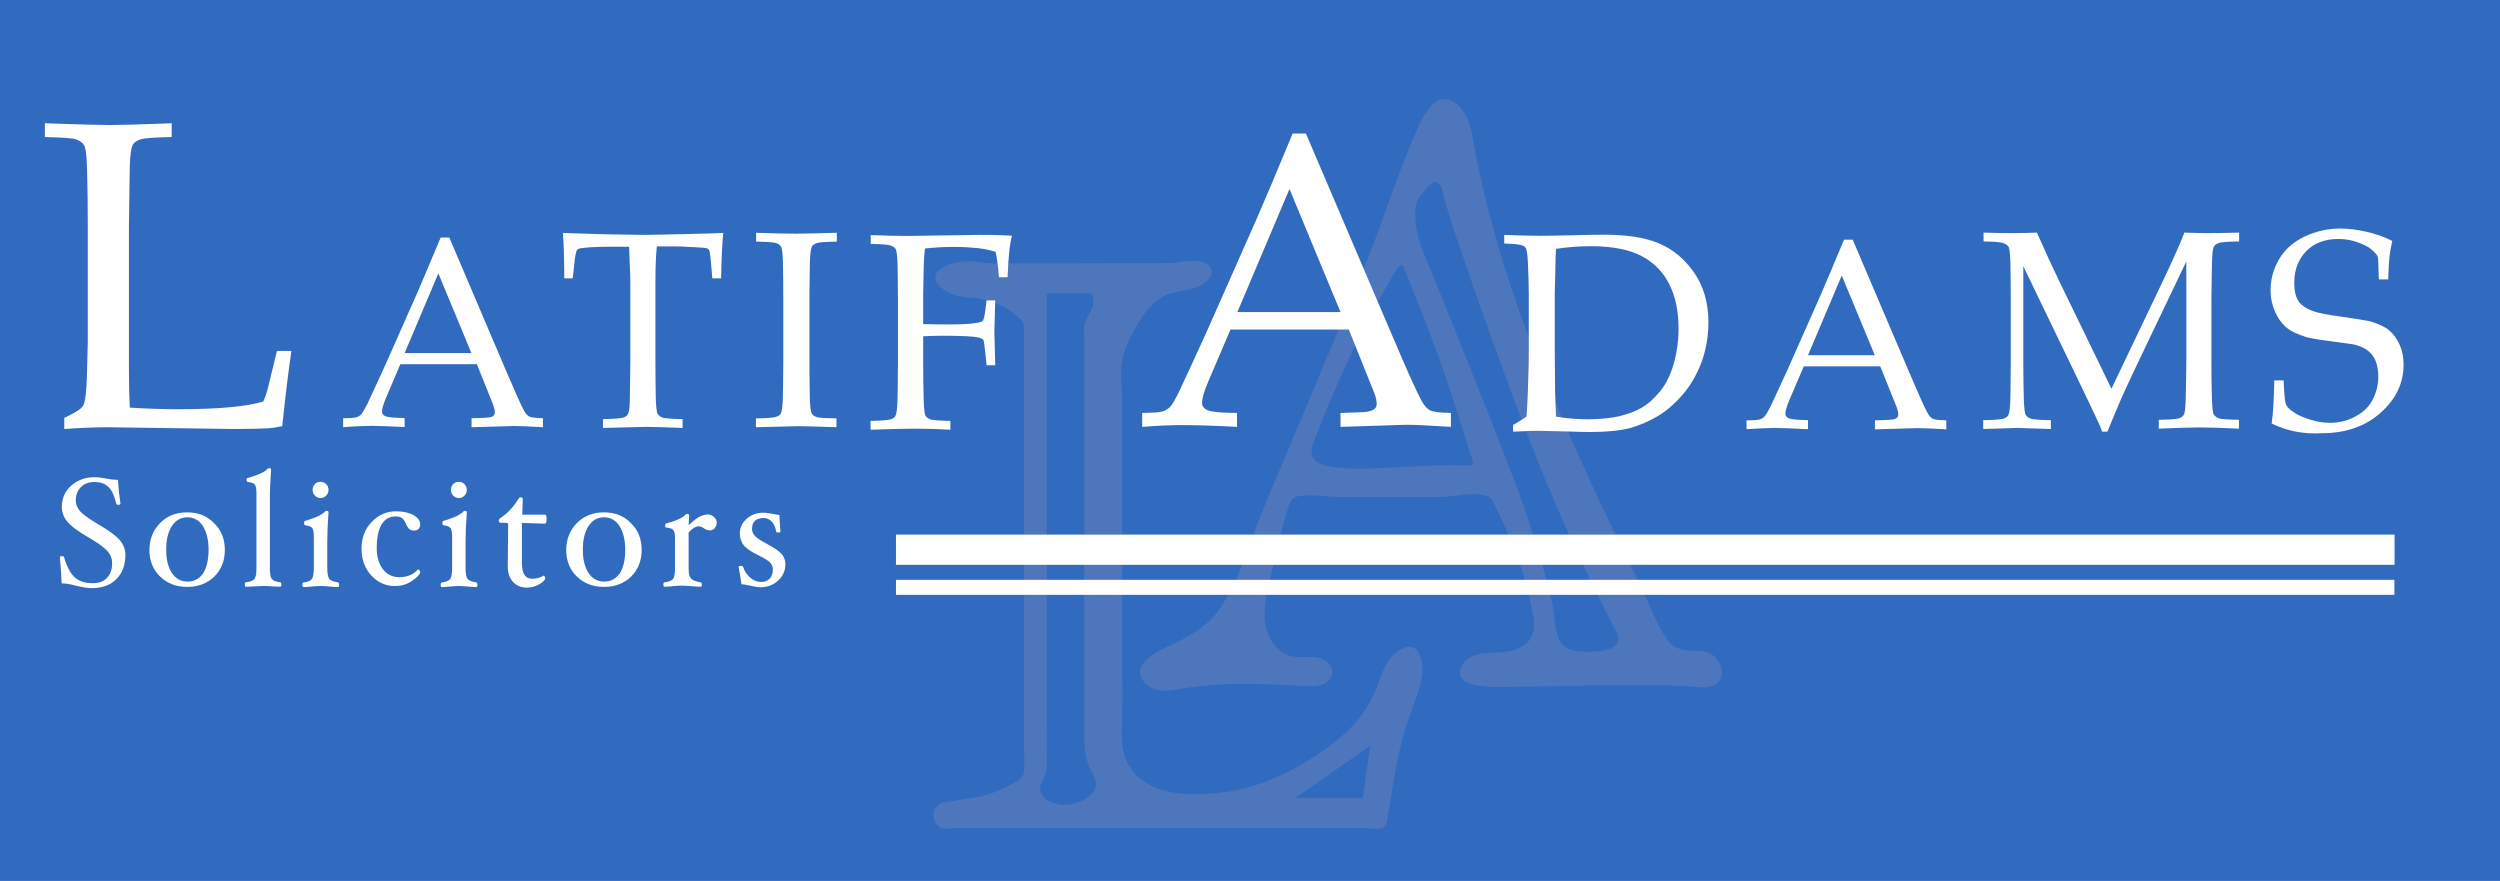 <?xml version="1.0" encoding="utf-8"?>
<!-- Generator: Adobe Illustrator 28.0.0, SVG Export Plug-In . SVG Version: 6.00 Build 0)  -->
<svg version="1.1" id="Layer_1" xmlns="http://www.w3.org/2000/svg" xmlns:xlink="http://www.w3.org/1999/xlink" x="0px" y="0px"
	 viewBox="0 0 1415.5 498.8" style="enable-background:new 0 0 1415.5 498.8;" xml:space="preserve">
<style type="text/css">
	.st0{fill:#316BC0;}
	.st1{fill:#4D76BD;}
	.st2{fill:#FFFFFF;}
</style>
<rect class="st0" width="1415.5" height="498.8"/>
<path class="st1" d="M965.5,369c-9.1-1.7-16.1,1.4-22.1-7.7c-6.1-9.4-9.9-20.1-14.8-30.2c-5.8-11.8-11.7-23.6-17.4-35.6
	c-11.2-23.5-21.9-47.2-32.1-71.1c-19-44.3-33.7-88.7-43.4-136c-2.2-10.7-2.7-25.9-14-31.4c-9.2-4.5-15.9,8.7-18.8,15.2
	c-11.3,24.8-19.4,52-29.6,77.1c-14.4,35.3-29.2,70.4-44,105.5c-6.7,15.8-13.6,31.6-19.5,47.7c-5.4,14.8-10.5,30.1-19.8,43
	c-7.5,10.3-18.9,16.1-30.2,21.2c-7.8,3.6-20.5,11.5-11,20.5c1.4,1.3,3,2.3,4.7,2.9c5.5,1.8,11.4,0.5,17.1-0.4
	c22.6-3.8,45.8-2.4,68.7-1.3c3.1,0.1,6.3,0.3,9.3-0.8c2.9-1,5.6-3.6,5.8-6.7c0.3-4.7-4.7-8.1-9.3-8.7c-4.6-0.6-9.4,0.4-14-0.7
	c-8.1-1.9-13.5-10.1-14.7-18.4c-1.6-10.9,2.2-22.3,4.5-32.9c2.5-11.3,5.2-22.5,8.7-33.5c0.4-1.3,0.9-2.7,1.8-3.8
	c3.6-4.5,20.1-1.5,25.4-1.5c9.9,0,19.8,0,29.7,0c9.9,0,19.8,0,29.7,0c6.7,0,25.3-4.8,28.9,2.2c10.7,20.7,19.1,42,23,65.1
	c1.7,9.9-1.5,16.6-11.4,19.6c-9,2.7-24.2-1.5-29.2,9.2c-6.8,14.6,27.5,11.1,34.6,11.2c16.8,0.1,33.6-0.7,50.4-0.7
	c16.5,0,32.9-0.3,49.4,1c2.1,0.2,4.3,0.4,6.4-0.2C979.7,385.9,974.7,370.7,965.5,369z M799.8,264.1c-3.3,0.1-6.6,0.3-9.9,0.5
	c-12.3,0.6-24.7,1.6-36.8-0.5c-3-0.5-6.5-1.4-8.7-3.7c-3.1-3.1-1.6-7.6-0.2-11.2c9.6-24.9,20.4-49.4,33.2-72.9
	c2.7-5,5.3-9.9,8.2-14.8c1.4-2.5,2.7-5.1,4.3-7.5c0.7-1.1,1.5-2.7,2.6-3.4c1.4-1,1.8-0.3,2.5,1.3c2.3,5.4,4.3,10.9,6.5,16.3
	c2.6,6.4,5.2,12.8,7.6,19.2c4.9,12.9,9.5,25.9,13.7,39c2,6.4,4.2,12.7,6.2,19.1c1,3.2,1.9,6.4,2.8,9.6c0.5,1.8,1.5,3.5,1.9,5.3
	c0.8,3.3-0.7,3.3-3.7,3.2C819.9,263.3,809.8,263.6,799.8,264.1z M892,368.5c-2.2-0.5-4.5-1.1-6.3-2.5c-5.9-4.6-5.5-19.4-7.1-26.1
	c-8.9-36.3-19.1-62.6-27.1-83.1c-12.5-32.1-25.2-64-38.2-95.9c-2.5-6.1-5-12.2-7.5-18.2c-2.4-5.8-4-11.9-4.4-18.1
	c-0.3-5.1-0.2-10.9,3.7-14.8c2.3-2.3,6.6-10,10.2-5.1c2,2.6,1.9,6.4,2.9,9.5c2,6.3,3.8,12.7,6,19c4.3,12.7,8.7,25.3,13.1,37.9
	c10.5,29.9,21.4,59.8,33.1,89.2c13.2,33.2,28.1,65.4,44.6,97.1c0.6,1.2,1.3,2.5,1.4,3.9C917,370.1,897.4,369.6,892,368.5z"/>
<path class="st1" d="M802.8,369c-3.8-6.1-12-0.7-15.2,3.2c-3.7,4.5-5.6,10.1-7.5,15.5c-2.5,6.9-6,13.3-10.6,19
	c-8.9,11.1-21,19.4-33.2,26.5c-13.7,7.9-28.6,13.6-44.3,15.5c-17.9,2.2-41.6,2.4-52.6-14.9c-5.3-8.4-4.3-18-4-27.4
	c0.3-10.7,0-21.4,0-32.2c0-19.1,0-38.2,0-57.2c0-1,0-1.9,0-2.9c0-19.2,0-38.5,0-57.7c0-9.6,0-19.2,0-28.8c0-8.5-1.5-16.8,0.4-25.2
	c1.8-7.7,5.7-15,9.9-21.5c4.4-6.8,10-13,18.1-15.1c6.9-1.8,14.8-1.6,20.1-7.2c3.9-4.2,1.9-8.9-3.2-10.3c-5.8-1.6-12.1,0.4-17.9,0.6
	c-6.4,0.2-12.9,0.1-19.3,0.1c-13.7,0-27.3,0.1-41,0.1c-9.6,0-19.3,0-28.9,0c-3.6,0-7.2,0.2-10.7,0.1c-4.9-0.1-9.7-1.2-14.6-1.2
	c-4.8,0-9.8,0.8-14.1,3.2c-2,1.1-4.3,3-4.6,5.4c-0.4,3.4,3.4,6.6,6,8.2c4.9,3.1,10.6,3.5,16.3,3.9c2.7,0.2,5.5,0.9,8.1,1.7
	c5.7,1.7,11,4.4,15.5,8.3c1.3,1.2,3,2.5,3.8,4.1c0.8,1.6,0.5,3.5,0.5,5.3c0,1.6,0,3.2,0,4.8c0,3.3,0,6.5,0,9.8c0,6.5,0,13,0,19.5
	c0,14.4,0,28.9,0,43.3c0,14.4,0,28.9,0,43.3s0,28.9,0,43.3c0,22.5,0,45,0,67.6c0,5.5,0.3,11,0.1,16.5c-0.1,4.3-3.7,5.9-7.1,7.8
	c-2.2,1.3-4.5,2.4-6.8,3.4c-4.5,1.9-9.3,3.4-14.1,4.2c-2.5,0.4-5,0.8-7.5,1.1c-2.4,0.3-4.8,1.1-7.1,1.1c-2.3,0.4-4.5,0.7-6.4,2.3
	c-1.5,1.3-2.4,3.2-2.4,5.2c0,1.3,0.2,2.5,0.6,3.6c1.1,2.5,3.2,3.7,3.8,4c1.4,0.7,4.8,0,6.4,0c2.3,0,4.6,0,6.9,0c4.4,0,8.9,0,13.3,0
	c8.9,0,17.7,0,26.6,0c38.5,0,77,0,115.5,0c19.3,0,38.5,0,57.8,0c4.8,0,9.6,0,14.4,0c5,0,10.6,2.2,11.6-4.3c1.3-8.3,2.7-16.7,4.1-25
	c1.1-6.5,2.4-12.9,4-19.2c2.1-8.8,5.6-17.2,8.5-25.7C804.9,386.7,807.5,376.9,802.8,369z M620.5,445.4c-0.2,0.9-0.5,1.8-1.2,2.7
	c-4.1,5.4-12.2,8.2-18.8,7.5c-5.1-0.5-13-4.2-11.4-10.6c0.5-1.9,1.6-3.6,2.3-5.4c2.1-4.9,1.3-10.1,1.2-15.3
	c-0.1-5.5,0.1-11.1,0.1-16.7c0-7.3,0-14.5,0-21.8c0-8.5,0-17,0-25.5c0-9.3,0-18.6,0-27.9c0-9.7,0-19.4,0-29.1c0-9.7,0-19.4,0-29.1
	c0-9.3,0-18.6,0-28c0-8.5,0-17.1,0-25.6c0-7.3,0-14.7,0-22c0-5.7,0-11.5,0-17.2c0-3.7,0-7.5,0-11.2c0-1.3,0-2.7,0-4
	c0-0.1,17.2,0,18.8,0c1.5,0,3-0.1,4.6,0c2.1,0.1,2-0.2,2.5,1.4c2.2,6.5-3.3,10.6-4.6,16.3c-0.6,2.8,0,6.1,0,8.9c0,3-0.1,6.1-0.1,9.1
	c0,4.8,0,9.6,0,14.4c0,9.6,0,19.2,0,28.8c0,19.2,0,38.5,0,57.7s0,38.5,0,57.7c0,19.2,0,38.5,0,57.7c0,6.7,1,12.8,4.2,18.7
	C619.6,439.8,621,442.7,620.5,445.4z M771.6,451.9h-38.3l42.6-29.7L771.6,451.9z"/>
<path class="st2" d="M71,314.2c0,5.7-1.7,10.3-5.1,13.7c-3.4,3.4-8,5.1-13.8,5.1c-2.6,0-5.6-0.5-9.2-1.4c-3.3-0.9-5.9-1.3-8-1.3
	c-0.2-4.9-0.5-9.8-1-14.7c0-0.5,0.4-0.7,1.3-0.7c0.6,0,1,0.2,1.1,0.7c1.6,5.4,3.6,9.1,6,11.3c2.4,2.2,5.8,3.3,10.2,3.3
	c3.5,0,6.2-1,8.1-3c1.9-2,2.9-4.8,2.9-8.5c0-2.3-0.8-4.5-2.5-6.5c-1.7-2-5.2-4.6-10.7-7.8c-6.3-3.6-10.3-6.7-12.3-9.2
	C36,292.8,35,290,35,287c0-4.7,1.7-8.7,5.2-11.9c3.5-3.2,7.9-4.9,13.2-4.9c2,0,4.3,0.3,7,0.8c2.5,0.5,4.6,0.7,6.4,0.7
	c0.3,5.1,0.8,9.5,1.4,13.4c0,0.5-0.4,0.7-1.1,0.7c-0.8,0-1.3-0.2-1.3-0.7c-1-4.3-2.4-7.4-4.3-9.3c-1.9-1.9-4.6-2.9-8-2.9
	c-3.2,0-5.8,1-7.7,2.9c-1.9,1.9-2.9,4.5-2.9,7.7c0,2,0.8,4,2.4,5.9c1.6,1.9,5.1,4.3,10.4,7.5c6.3,3.7,10.5,6.8,12.4,9.3
	C70,308.5,71,311.3,71,314.2z"/>
<path class="st2" d="M127.3,311.4c0,6.1-2,11.1-5.9,15c-4,3.9-9.1,5.9-15.4,5.9c-6.3,0-11.4-2-15.4-5.9c-4-3.9-6-8.9-6-14.9
	c0-6.1,2-11.2,6-15.3c4-4.1,9.1-6.1,15.3-6.1c6.3,0,11.4,2,15.3,6.1C125.3,300.1,127.3,305.2,127.3,311.4z M118.1,311.3
	c0-5.6-1.1-10-3.2-13.4c-2.1-3.3-5.1-5-8.8-5c-3.7,0-6.7,1.7-8.8,5c-2.2,3.4-3.2,7.8-3.2,13.4c0,5.5,1.1,9.9,3.2,13.1
	c2.1,3.2,5.1,4.9,8.9,4.9s6.7-1.6,8.9-4.8C117,321.3,118.1,316.9,118.1,311.3z"/>
<path class="st2" d="M363.3,311.4c0,6.1-2,11.1-5.9,15c-4,3.9-9.1,5.9-15.4,5.9c-6.3,0-11.4-2-15.4-5.9c-4-3.9-6-8.9-6-14.9
	c0-6.1,2-11.2,6-15.3c4-4.1,9.1-6.1,15.3-6.1c6.3,0,11.4,2,15.3,6.1C361.3,300.1,363.3,305.2,363.3,311.4z M354,311.3
	c0-5.6-1.1-10-3.2-13.4c-2.1-3.3-5.1-5-8.8-5c-3.7,0-6.7,1.7-8.8,5c-2.2,3.4-3.2,7.8-3.2,13.4c0,5.5,1.1,9.9,3.2,13.1
	c2.1,3.2,5.1,4.9,8.9,4.9c3.8,0,6.7-1.6,8.9-4.8C353,321.3,354,316.9,354,311.3z"/>
<path class="st2" d="M159.3,330.9c0,0.9-0.2,1.3-0.7,1.3c-1.2,0-2.7-0.1-4.5-0.2c-2.1-0.2-3.8-0.2-5.2-0.2c-1.4,0-3.1,0.1-5.1,0.2
	c-1.8,0.2-3.4,0.2-4.5,0.2c-0.5,0-0.7-0.4-0.7-1.3c0-0.8,0.2-1.2,0.7-1.2c2.4-0.3,4-0.9,4.8-1.9c0.7-0.9,1.1-2.9,1.1-5.9v-42.6
	c0-2.5-0.3-4.1-0.9-4.9c-0.6-0.8-1.9-1.3-4-1.5c-0.5-0.1-0.7-0.5-0.7-1.2c0-0.7,0.2-1.1,0.7-1.1c3-0.8,5.5-1.7,7.4-2.6
	c1.9-0.9,3.1-1.7,3.6-2.4c0.3-0.3,0.6-0.5,1-0.5c0.8,0,1.2,0.2,1.2,0.7c-0.5,6.9-0.7,12.2-0.7,16v40.1c0,3,0.4,5,1.1,5.9
	c0.7,0.9,2.3,1.6,4.8,1.9C159,329.8,159.3,330.2,159.3,330.9z"/>
<path class="st2" d="M192,331.1c0,0.9-0.2,1.3-0.7,1.3c-1.2,0-2.7-0.1-4.5-0.3c-2.1-0.2-3.8-0.3-5.2-0.3c-1.4,0-3.2,0.1-5.2,0.3
	c-1.8,0.2-3.3,0.3-4.5,0.3c-0.5,0-0.7-0.4-0.7-1.3c0-0.8,0.2-1.2,0.7-1.3c2.4-0.3,4-1,4.7-2c0.7-1,1.1-3,1.1-6.1v-17.7
	c0-2.5-0.3-4.2-0.9-5c-0.6-0.8-1.9-1.3-3.9-1.6c-0.5,0-0.7-0.4-0.7-1.3c0-0.8,0.2-1.2,0.7-1.2c3-0.9,5.5-1.8,7.4-2.7
	c1.9-1,3.1-1.8,3.6-2.4c0.3-0.4,0.6-0.6,0.9-0.6c0.8,0,1.2,0.3,1.2,0.8c-0.5,7.1-0.7,12.7-0.7,16.6v15c0,3.1,0.4,5.2,1.1,6.1
	c0.7,1,2.3,1.6,4.8,2C191.8,329.9,192,330.3,192,331.1z M186,277.4c0,1.2-0.4,2.3-1.3,3.2c-0.9,0.9-1.9,1.4-3.2,1.4
	s-2.3-0.5-3.2-1.4c-0.9-0.9-1.3-2-1.3-3.2c0-1.3,0.4-2.4,1.3-3.3c0.9-0.9,1.9-1.3,3.2-1.3c1.2,0,2.3,0.4,3.2,1.3
	C185.5,275,186,276.1,186,277.4z"/>
<path class="st2" d="M270.3,331.1c0,0.9-0.2,1.3-0.7,1.3c-1.2,0-2.7-0.1-4.5-0.3c-2.1-0.2-3.8-0.3-5.2-0.3c-1.4,0-3.2,0.1-5.2,0.3
	c-1.8,0.2-3.3,0.3-4.5,0.3c-0.5,0-0.7-0.4-0.7-1.3c0-0.8,0.2-1.2,0.7-1.3c2.4-0.3,4-1,4.7-2c0.7-1,1.1-3,1.1-6.1v-17.7
	c0-2.5-0.3-4.2-0.9-5c-0.6-0.8-1.9-1.3-3.9-1.6c-0.5,0-0.7-0.4-0.7-1.3c0-0.8,0.2-1.2,0.7-1.2c3-0.9,5.5-1.8,7.4-2.7
	c1.9-1,3.1-1.8,3.6-2.4c0.3-0.4,0.6-0.6,0.9-0.6c0.8,0,1.2,0.3,1.2,0.8c-0.5,7.1-0.7,12.7-0.7,16.6v15c0,3.1,0.4,5.2,1.1,6.1
	c0.7,1,2.3,1.6,4.8,2C270.1,329.9,270.3,330.3,270.3,331.1z M264.3,277.4c0,1.2-0.4,2.3-1.3,3.2c-0.9,0.9-1.9,1.4-3.2,1.4
	c-1.2,0-2.3-0.5-3.2-1.4c-0.9-0.9-1.3-2-1.3-3.2c0-1.3,0.4-2.4,1.3-3.3c0.9-0.9,1.9-1.3,3.2-1.3c1.2,0,2.3,0.4,3.2,1.3
	C263.8,275,264.3,276.1,264.3,277.4z"/>
<path class="st2" d="M237.9,296.7c0,2.5-1.2,3.7-3.5,3.7c-1,0-1.8-0.2-2.5-0.7c-0.6-0.5-1.3-1.4-2-3c-0.8-1.8-1.6-3-2.5-3.5
	c-0.9-0.6-2-0.8-3.4-0.8c-3.5,0-6.1,1.5-8,4.6c-1.8,3.1-2.7,7.5-2.7,13.4c0,4.9,1.2,8.9,3.5,11.9c2.3,3,5.4,4.5,9.3,4.5
	c4.4,0,7.9-1.4,10.4-4.3l0.2-0.1c0.3,0,0.5,0.2,0.8,0.5s0.4,0.7,0.4,1.2c0,0.6-0.8,1.7-2.5,3.2c-1.7,1.5-3.5,2.6-5.5,3.4
	c-2,0.8-4.1,1.1-6.4,1.1c-5.2,0-9.6-2-13.3-6c-3.7-4-5.5-9.1-5.5-15.2c0-6.1,1.9-11.1,5.8-15.1c3.8-4,8.4-6,13.7-6
	c3.9,0,7.2,0.7,9.9,2.1C236.6,293.1,237.9,294.8,237.9,296.7z"/>
<path class="st2" d="M309.5,293.9c0,1.7-0.4,2.6-1.1,2.6l-12.9-0.4v22.7c0,5.9,1.9,8.9,5.8,8.9c2.4,0,4.6-0.6,6.5-1.8
	c0.2,0,0.4,0.2,0.6,0.5c0.2,0.3,0.3,0.7,0.3,1.1c0,0.8-1.1,1.9-3.2,3.2c-2.1,1.3-4.6,2-7.2,2c-3.3,0-5.9-1.1-7.9-3.3
	c-2-2.2-2.9-5.1-2.9-8.7v-0.4l0.2-23c0-0.9-0.3-1.3-1-1.3h-3.3c-0.6,0-1-0.4-1-1.2c0-0.6,0.3-1.1,0.8-1.4c4-2.6,7.5-6.3,10.4-11
	c0.3-0.5,0.7-0.8,1.2-0.8c0.8,0,1.2,0.3,1.2,0.8l-0.3,9h12.7C309.1,291.3,309.5,292.2,309.5,293.9z"/>
<path class="st2" d="M405.8,295.9c0,1.2-0.4,2.2-1.1,3.1c-0.7,0.9-1.6,1.3-2.6,1.3c-1.3,0-2.5-0.4-3.8-1.3c-1-0.7-1.8-1-2.6-1
	c-1.9,0-3.8,1.2-5.8,3.5v20.5c0,2.6,0.4,4.5,1.3,5.5c0.9,1,2.7,1.8,5.5,2.2c0.5,0.1,0.7,0.5,0.7,1.2c0,0.9-0.2,1.3-0.7,1.3
	c-1.2,0-2.9-0.1-5-0.3c-2.4-0.2-4.3-0.3-5.7-0.3c-1.4,0-3.2,0.1-5.2,0.3c-1.8,0.2-3.4,0.3-4.5,0.3c-0.5,0-0.7-0.4-0.7-1.3
	c0-0.8,0.2-1.2,0.7-1.2c2.5-0.3,4.1-1,4.8-1.9c0.7-0.9,1.1-2.9,1.1-5.8V305c0-2.4-0.3-4-0.9-4.8c-0.6-0.8-1.9-1.3-4-1.5
	c-0.5,0-0.7-0.4-0.7-1.2c0-0.7,0.2-1.1,0.7-1.1c2.9-0.8,5.2-1.6,7.1-2.5c1.9-0.9,3.1-1.7,3.6-2.4c0.3-0.4,0.7-0.5,1-0.5
	c0.8,0,1.2,0.2,1.2,0.7l-0.3,5.7c2.3-2.2,4.3-3.8,5.9-4.7c1.7-0.9,3.3-1.4,5-1.4c1.3,0,2.5,0.5,3.4,1.4
	C405.3,293.6,405.8,294.6,405.8,295.9z"/>
<path class="st2" d="M444.7,319.4c0,3.7-1.4,6.8-4.1,9.3s-6.1,3.8-10,3.8c-1.4,0-3.5-0.3-6.4-1c-2.2-0.5-3.6-0.7-4.4-0.7
	c-0.2-2.1-0.8-5.4-1.6-9.7c0-0.5,0.4-0.7,1.3-0.7c0.7,0,1.1,0.2,1.3,0.7c0.7,2.2,2,4.2,3.9,5.9c2,1.7,4,2.5,6.1,2.5
	c2.2,0,3.8-0.6,5-1.9c1.2-1.2,1.8-3,1.8-5.2c0-1.4-0.5-2.7-1.5-3.8c-1-1.1-3.1-2.4-6.5-4.1c-4.4-2.1-7.2-4.1-8.6-5.9
	c-1.4-1.9-2.1-4.1-2.1-6.7c0-3.2,1.3-5.9,3.9-8.2c2.6-2.3,5.7-3.4,9.3-3.4c1.5,0,3.6,0.3,6.3,0.8c1.5,0.3,2.5,0.5,2.9,0.5
	c0.1,3.6,0.3,6.6,0.6,9.2c0,0.5-0.4,0.7-1.3,0.7c-0.7,0-1.1-0.2-1.2-0.7c-0.3-2.2-1.1-4-2.4-5.4c-1.3-1.4-2.8-2.1-4.5-2.1
	c-4.5,0-6.7,2.1-6.7,6.2c0,1.4,0.5,2.7,1.6,3.9c1.1,1.2,3.4,2.7,6.9,4.6c4.2,2.2,7,4.2,8.4,5.8C444,315.5,444.7,317.3,444.7,319.4z"
	/>
<path class="st2" d="M646.7,241.7v-7.9c6.1-0.1,9.9-0.3,11.4-0.8c1.5-0.4,2.9-1.2,4.2-2.4c1.3-1.2,3.1-4.3,5.5-9.3
	c1.4-2.9,6.4-13.7,15-32.5l28.9-65.3c3.2-7.2,9.9-23.1,20.2-47.9h7.5L789,191.7c8,18.8,13.3,30.6,16,35.4c1.5,2.7,3.1,4.5,4.8,5.3
	c1.7,0.8,5.6,1.3,11.7,1.4v7.9c-12-0.8-20.4-1.2-25.2-1.2l-37.3,1.2v-7.9c8.6-0.2,13.9-0.4,15.7-0.8c1.8-0.4,3.1-0.9,3.8-1.7
	c0.7-0.7,1-1.6,1-2.7c0-1.7-0.5-3.9-1.6-6.6l-14.2-35.4h-67L684,216.3c-2.2,5.3-3.4,9.2-3.4,11.7c0,1.1,0.3,2,0.9,2.7
	c0.8,1,2.2,1.7,3.9,2.1c2.9,0.6,7.9,1,15,1v7.9c-13-0.7-22.8-1-29.3-1C663.8,240.6,655.6,241,646.7,241.7z M700.6,176.7H759
	L730.1,107L700.6,176.7z"/>
<path class="st2" d="M856.7,244.4v-3.8c3-1.7,5.6-3.3,7.6-4.7c0.3-3.6,0.6-8.5,0.8-14.8c0.4-10.8,0.5-18.3,0.5-22.4v-32
	c0-5.1-0.2-11.1-0.5-18c-0.2-4.3-0.6-7-1.1-8.1c-0.4-0.7-0.9-1.2-1.6-1.5c-1.7-0.7-5.3-1.1-10.7-1.2V133c7.6,0.3,14.4,0.5,20.2,0.5
	c4.5,0,10.6-0.1,18.4-0.3c7.8-0.2,13.8-0.3,18.1-0.3c12.8,0,23.1,1.6,30.9,4.9c7.8,3.3,14.4,8.7,19.8,16.4
	c5.4,7.7,8.2,17.1,8.2,28.2c0,8-1.3,15.4-3.8,22.4c-2.6,7-6,13-10.4,18.2c-4.4,5.2-9.1,9.3-14.1,12.4c-5,3-10.3,5.3-15.8,6.9
	c-5.5,1.5-13.1,2.3-22.7,2.3c-3.2,0-7.5-0.1-12.9-0.3c-7.1-0.2-11.8-0.3-14-0.3C870.3,243.8,864.7,244,856.7,244.4z M881,235.9
	c5.8,1,11.8,1.5,18.2,1.5c6.6,0,12.4-0.6,17.5-1.7c5-1.2,9.4-2.8,12.9-4.9c3.6-2.1,7-5.2,10.4-9.3c3.3-4.1,5.9-9.3,7.7-15.7
	s2.7-12.9,2.7-19.7c0-9.7-1.7-18.1-5.2-25.1c-3.5-7-8.7-12.3-15.7-16c-7-3.7-16.6-5.6-28.9-5.6c-6.4,0-13,0.5-19.6,1.5
	c-0.2,2.6-0.3,7.1-0.4,13.6l-0.3,11.4v31.3l0.2,24.3C880.6,225.3,880.8,230.1,881,235.9z"/>
<path class="st2" d="M988.9,243V238c3.9,0,6.4-0.2,7.4-0.5c1-0.3,1.9-0.8,2.7-1.6c0.8-0.8,2-2.8,3.6-6c0.9-1.8,4.1-8.9,9.7-21
	l18.7-42.2c2-4.6,6.4-15,13.1-31h4.9l32,75.1c5.2,12.2,8.6,19.8,10.3,22.9c0.9,1.7,2,2.9,3.1,3.4c1.1,0.5,3.7,0.8,7.6,0.9v5.1
	c-7.8-0.5-13.2-0.7-16.3-0.7l-24.1,0.7V238c5.6-0.1,9-0.3,10.2-0.5c1.2-0.2,2-0.6,2.4-1.1c0.4-0.5,0.6-1.1,0.6-1.8
	c0-1.1-0.3-2.5-1-4.3l-9.2-22.9h-43.3l-8.2,19.2c-1.4,3.4-2.2,6-2.2,7.6c0,0.7,0.2,1.3,0.6,1.7c0.5,0.6,1.4,1.1,2.5,1.3
	c1.8,0.4,5.1,0.6,9.7,0.7v5.1c-8.4-0.4-14.7-0.7-18.9-0.7C999.9,242.4,994.7,242.6,988.9,243z M1023.7,201.1h37.8l-18.7-45.1
	L1023.7,201.1z"/>
<path class="st2" d="M1123.1,136.7v-5c5.5,0.2,10.7,0.3,15.7,0.3c5.1,0,9.9-0.1,14.5-0.3c4.6,10.4,8.8,19.6,12.6,27.4l29.6,61
	l26.7-55.9c7.3-15.2,12.2-26.1,14.6-32.5c5.5,0.2,10.2,0.3,14,0.3c3.5,0,9.1-0.1,17-0.3v5c-6.2,0.1-10,0.4-11.3,0.8
	c-1.3,0.4-2.3,1.1-2.8,1.8c-0.7,1-1.1,3.6-1.2,7.6c-0.1,1-0.2,8.4-0.4,22.2v36.2c0,7.1,0.1,14,0.3,20.7c0.2,5,0.5,7.9,1.1,8.8
	c0.6,0.9,1.6,1.6,2.9,2.1c1.3,0.4,5.1,0.7,11.3,0.8v5c-10.5-0.5-18-0.7-22.3-0.7c-3.5,0-11.2,0.2-23.1,0.7v-5
	c6.2-0.1,10-0.4,11.3-0.8c1.4-0.4,2.3-1.1,2.7-1.8c0.7-1,1.1-3.6,1.2-7.6c0.1-1.1,0.2-8.5,0.4-22.2V148l-27,56.5
	c-4.2,8.8-7.5,15.9-9.9,21.3c-1.7,3.9-4.3,10.1-7.8,18.6h-3c-0.7-2-1.3-3.6-1.9-4.8l-5.3-11.3l-37.4-77.6v54.8
	c0,7.1,0.1,14,0.3,20.7c0.2,5,0.5,7.9,1.1,8.8c0.6,0.9,1.6,1.6,2.9,2.1c1.3,0.4,5.1,0.7,11.3,0.8v5l-18.8-0.6l-19.5,0.6v-5
	c6.2-0.1,9.9-0.4,11.3-0.8c1.4-0.4,2.3-1.1,2.8-1.8c0.6-1,1-3.6,1.2-7.6c0.1-1.1,0.2-8.5,0.3-22.2v-36.2c0-7.1-0.1-14-0.2-20.8
	c-0.2-5-0.5-7.9-1.1-8.8c-0.6-0.9-1.6-1.6-2.9-2C1133.1,137.1,1129.3,136.8,1123.1,136.7z"/>
<path class="st2" d="M1286.2,239.8c0.8-5,1.3-13.2,1.5-24.4h5.3c0.3,7.6,0.7,12.2,1.3,13.6c0.6,1.4,2.1,2.9,4.4,4.4
	c2.3,1.6,5.4,3,9.3,4.2c3.9,1.2,7.6,1.8,11.2,1.8c5.3,0,10.2-1.2,14.6-3.7c4.5-2.4,7.7-5.6,9.7-9.6c2-4,3.1-8.2,3.1-12.7
	c0-3.5-0.5-6.4-1.5-9c-1-2.5-2.6-4.5-4.7-6.1c-2.1-1.5-4.7-2.6-7.8-3.3c-1.9-0.3-5.8-0.8-11.6-1.6c-5.8-0.7-10.8-1.5-14.8-2.4
	c-5.4-1.7-9.5-3.6-12-5.9c-2.6-2.3-4.6-5.2-6.2-8.9c-1.6-3.7-2.4-7.6-2.4-11.9c0-6.2,1.6-12,4.8-17.5c3.2-5.5,8-9.7,14.3-12.8
	c6.3-3,13.2-4.6,20.5-4.6c4.5,0,9.3,0.6,14.6,1.8c5.3,1.2,10.2,2.9,14.7,5.2c-0.7,3.3-1.3,6.4-1.6,9.2c-0.3,2.9-0.6,7.1-0.7,12.6
	h-5.3c-0.2-8.1-0.4-12.5-0.7-13.2c-1.3-1.9-3.1-3.6-5.3-5.1c-5.4-3-11-4.6-16.9-4.6c-7.6,0-13.7,2.3-18.2,6.9
	c-4.5,4.6-6.8,10.6-6.8,18c0,4.4,0.8,7.9,2.4,10.3c1.6,2.4,4.5,4.4,8.7,5.8c2.9,1,7.6,1.9,14.1,2.8c6.5,0.9,12.4,1.8,17.7,2.8
	c4.9,1.5,8.6,3.2,10.9,5.2c2.4,2,4.3,4.7,5.8,7.9c1.5,3.3,2.3,7.1,2.3,11.5c0,10.4-4.3,19.5-13,27.2c-8.6,7.7-19.8,11.6-33.5,11.6
	C1304,245.9,1294.6,243.9,1286.2,239.8z"/>
<rect x="507.3" y="302.7" class="st2" width="848.5" height="17.1"/>
<rect x="507.3" y="328.3" class="st2" width="848.4" height="8.5"/>
<path class="st2" d="M36.4,242.9v-6.3c5-2.4,8.2-4.2,9.6-5.6c0.8-0.7,1.4-1.7,1.7-2.8c0.7-2.3,1.2-7.1,1.5-14.6
	c0.3-11.1,0.5-17.7,0.5-19.9v-65.5c0-11-0.1-21.8-0.4-32.4c-0.2-7.7-0.8-12.3-1.8-13.7c-0.9-1.4-2.4-2.5-4.5-3.2
	c-2.1-0.7-7.9-1.1-17.6-1.3v-7.8c19.8,0.7,32.1,1,36.8,1c5.2,0,16.8-0.3,35-1v7.8c-9.7,0.2-15.5,0.6-17.6,1.3
	c-2.1,0.7-3.5,1.6-4.3,2.9c-1,1.6-1.6,5.6-1.8,11.8c-0.1,1.6-0.2,13.2-0.5,34.6v81.8c0,8.5,0.2,15.5,0.5,20.8
	c9.3,0.6,18.4,0.9,27.5,0.9c22.9,0,38.9-1.5,48.1-4.4c1.1-2.4,2-5.2,2.8-8.4l4.9-20.2h8.2c-1.8,12.1-3.5,26.3-5.2,42.6
	c-3.3,0.7-6,1.1-7.9,1.2c-4.2,0.2-10.7,0.4-19.5,0.4l-72.1-1C52.3,242,44.4,242.3,36.4,242.9z"/>
<path class="st2" d="M194.3,241.9v-5.1c3.9,0,6.4-0.2,7.4-0.5c1-0.3,1.9-0.8,2.7-1.6c0.8-0.8,2-2.8,3.6-6c0.9-1.8,4.1-8.9,9.7-21
	l18.7-42.2c2-4.6,6.4-15,13.1-31h4.9l32,75.1c5.2,12.2,8.6,19.8,10.3,22.9c0.9,1.7,2,2.9,3.1,3.4c1.1,0.5,3.7,0.8,7.6,0.9v5.1
	c-7.8-0.5-13.2-0.7-16.3-0.7l-24.1,0.7v-5.1c5.6-0.1,9-0.3,10.2-0.5c1.2-0.2,2-0.6,2.4-1.1c0.4-0.5,0.6-1.1,0.6-1.8
	c0-1.1-0.4-2.5-1-4.3l-9.2-22.9h-43.3l-8.2,19.2c-1.4,3.4-2.2,6-2.2,7.6c0,0.7,0.2,1.3,0.6,1.7c0.5,0.6,1.4,1.1,2.5,1.3
	c1.8,0.4,5.1,0.6,9.7,0.7v5.1c-8.4-0.4-14.7-0.7-18.9-0.7C205.3,241.2,200,241.4,194.3,241.9z M229.1,199.9h37.8l-18.7-45.1
	L229.1,199.9z"/>
<path class="st2" d="M324.3,157.6h-4.8c-0.1-12.4-0.3-20.9-0.8-25.7c5.6,0.2,14.5,0.5,26.5,0.8c9.8,0.2,16.3,0.3,19.6,0.3
	c3.5,0,11.7-0.2,24.4-0.5c9.3-0.2,16-0.4,20.3-0.6c-0.6,5.8-1,14.4-1.2,25.7h-5l-0.6-7.5c-0.4-4.5-0.7-7.1-0.9-7.7
	c-0.2-0.6-0.4-1.1-0.7-1.3c-0.3-0.3-0.7-0.5-1.3-0.6c-0.7-0.2-3.3-0.4-7.8-0.6c-4.5-0.3-8-0.4-10.6-0.4h-9.5
	c-0.5,5-0.8,11.7-0.8,20.1v45.4c0,7,0.1,13.9,0.2,20.6c0.2,4.9,0.5,7.8,1.1,8.8c0.6,0.9,1.6,1.6,2.9,2.1c1.3,0.4,5.1,0.7,11.2,0.8v5
	c-9.3-0.4-16.2-0.6-20.9-0.6c-2,0-10.1,0.2-24.2,0.6v-5c6.2-0.1,9.9-0.4,11.3-0.8c1.3-0.4,2.3-1,2.7-1.8c0.7-1,1.1-3.5,1.2-7.5
	c0-1.1,0.1-8.4,0.3-22v-45.3c0-2.2-0.1-4.6-0.2-7.1l-0.5-13.1H345c-6.7,0-12,0.3-15.9,0.8c-1.2,0.2-2,0.5-2.4,1
	c-0.6,0.9-1.1,3.7-1.6,8.5L324.3,157.6z"/>
<path class="st2" d="M473.6,236.9v5c-11-0.4-18.2-0.6-21.7-0.6l-23.9,0.6v-5c6.1-0.1,9.8-0.4,11.2-0.8c1.3-0.4,2.3-1,2.8-1.8
	c0.6-1,1-3.5,1.2-7.5c0.1-1.1,0.2-8.4,0.3-22v-35.9c0-7-0.1-13.9-0.2-20.6c-0.2-4.9-0.5-7.8-1.1-8.7c-0.6-0.9-1.5-1.6-2.9-2
	c-1.3-0.4-5-0.7-11.2-0.8v-5c9.9,0.4,17.5,0.5,22.9,0.5c5.2,0,12.8-0.2,22.8-0.5v5c-6.1,0.1-9.9,0.4-11.2,0.8
	c-1.3,0.4-2.2,1-2.8,1.8c-0.6,1-1,3.5-1.2,7.5c-0.1,1-0.2,8.4-0.3,22v35.9c0,7,0.1,13.9,0.2,20.5c0.2,4.9,0.5,7.8,1.1,8.8
	c0.6,0.9,1.5,1.6,2.9,2.1C463.8,236.6,467.5,236.8,473.6,236.9z"/>
<path class="st2" d="M493,138.1v-5c7.9,0.3,14.5,0.5,20,0.5c3.9,0,10.8-0.1,20.9-0.3c10-0.2,16.8-0.3,20.3-0.3c3.8,0,7.2,0,10.3,0.1
	c3.1,0.1,6,0.2,8.5,0.4c-1.3,4.4-2.1,12.2-2.5,23.5h-4.9c-0.5-6.3-1.1-11.1-1.9-14.4c-2.7-0.9-6-1.6-10-2.1c-4-0.4-8.5-0.7-13.8-0.7
	c-5.2,0-10.6,0.3-16.2,0.9c-0.3,2.8-0.5,5.4-0.6,7.8c-0.1,1.4-0.2,7.3-0.4,17.8v17.2c5.8,0.2,10.9,0.2,15.3,0.2
	c6.6,0,11.8-0.3,15.7-1c1.5-0.3,2.5-0.7,2.9-1.3c0.4-0.6,0.9-2.8,1.4-6.5l0.6-4.8h4.9l-0.5,17.7l0.5,19h-4.9l-0.5-5
	c-0.6-5.6-1-8.7-1.2-9.1c-0.4-0.7-1.4-1.3-2.9-1.6c-2.9-0.7-9.6-1-20-1c-3.7,0-7.4,0.1-11.3,0.3v15.7c0,7,0.1,13.9,0.3,20.5
	c0.1,4.9,0.5,7.8,1,8.8c0.6,0.9,1.6,1.6,2.9,2.1c1.3,0.4,5.1,0.7,11.2,0.8v5c-6.6-0.4-13.1-0.6-19.6-0.6c-5.8,0-14.4,0.2-25.6,0.6
	v-5c6.1-0.1,9.8-0.4,11.2-0.8c1.3-0.4,2.3-1,2.8-1.8c0.6-1,1-3.5,1.2-7.5c0.1-1.1,0.2-8.4,0.3-22v-35.9c0-7-0.1-13.9-0.2-20.6
	c-0.2-4.9-0.5-7.8-1.1-8.7c-0.6-0.9-1.6-1.6-2.9-2C502.9,138.5,499.1,138.2,493,138.1z"/>
</svg>
